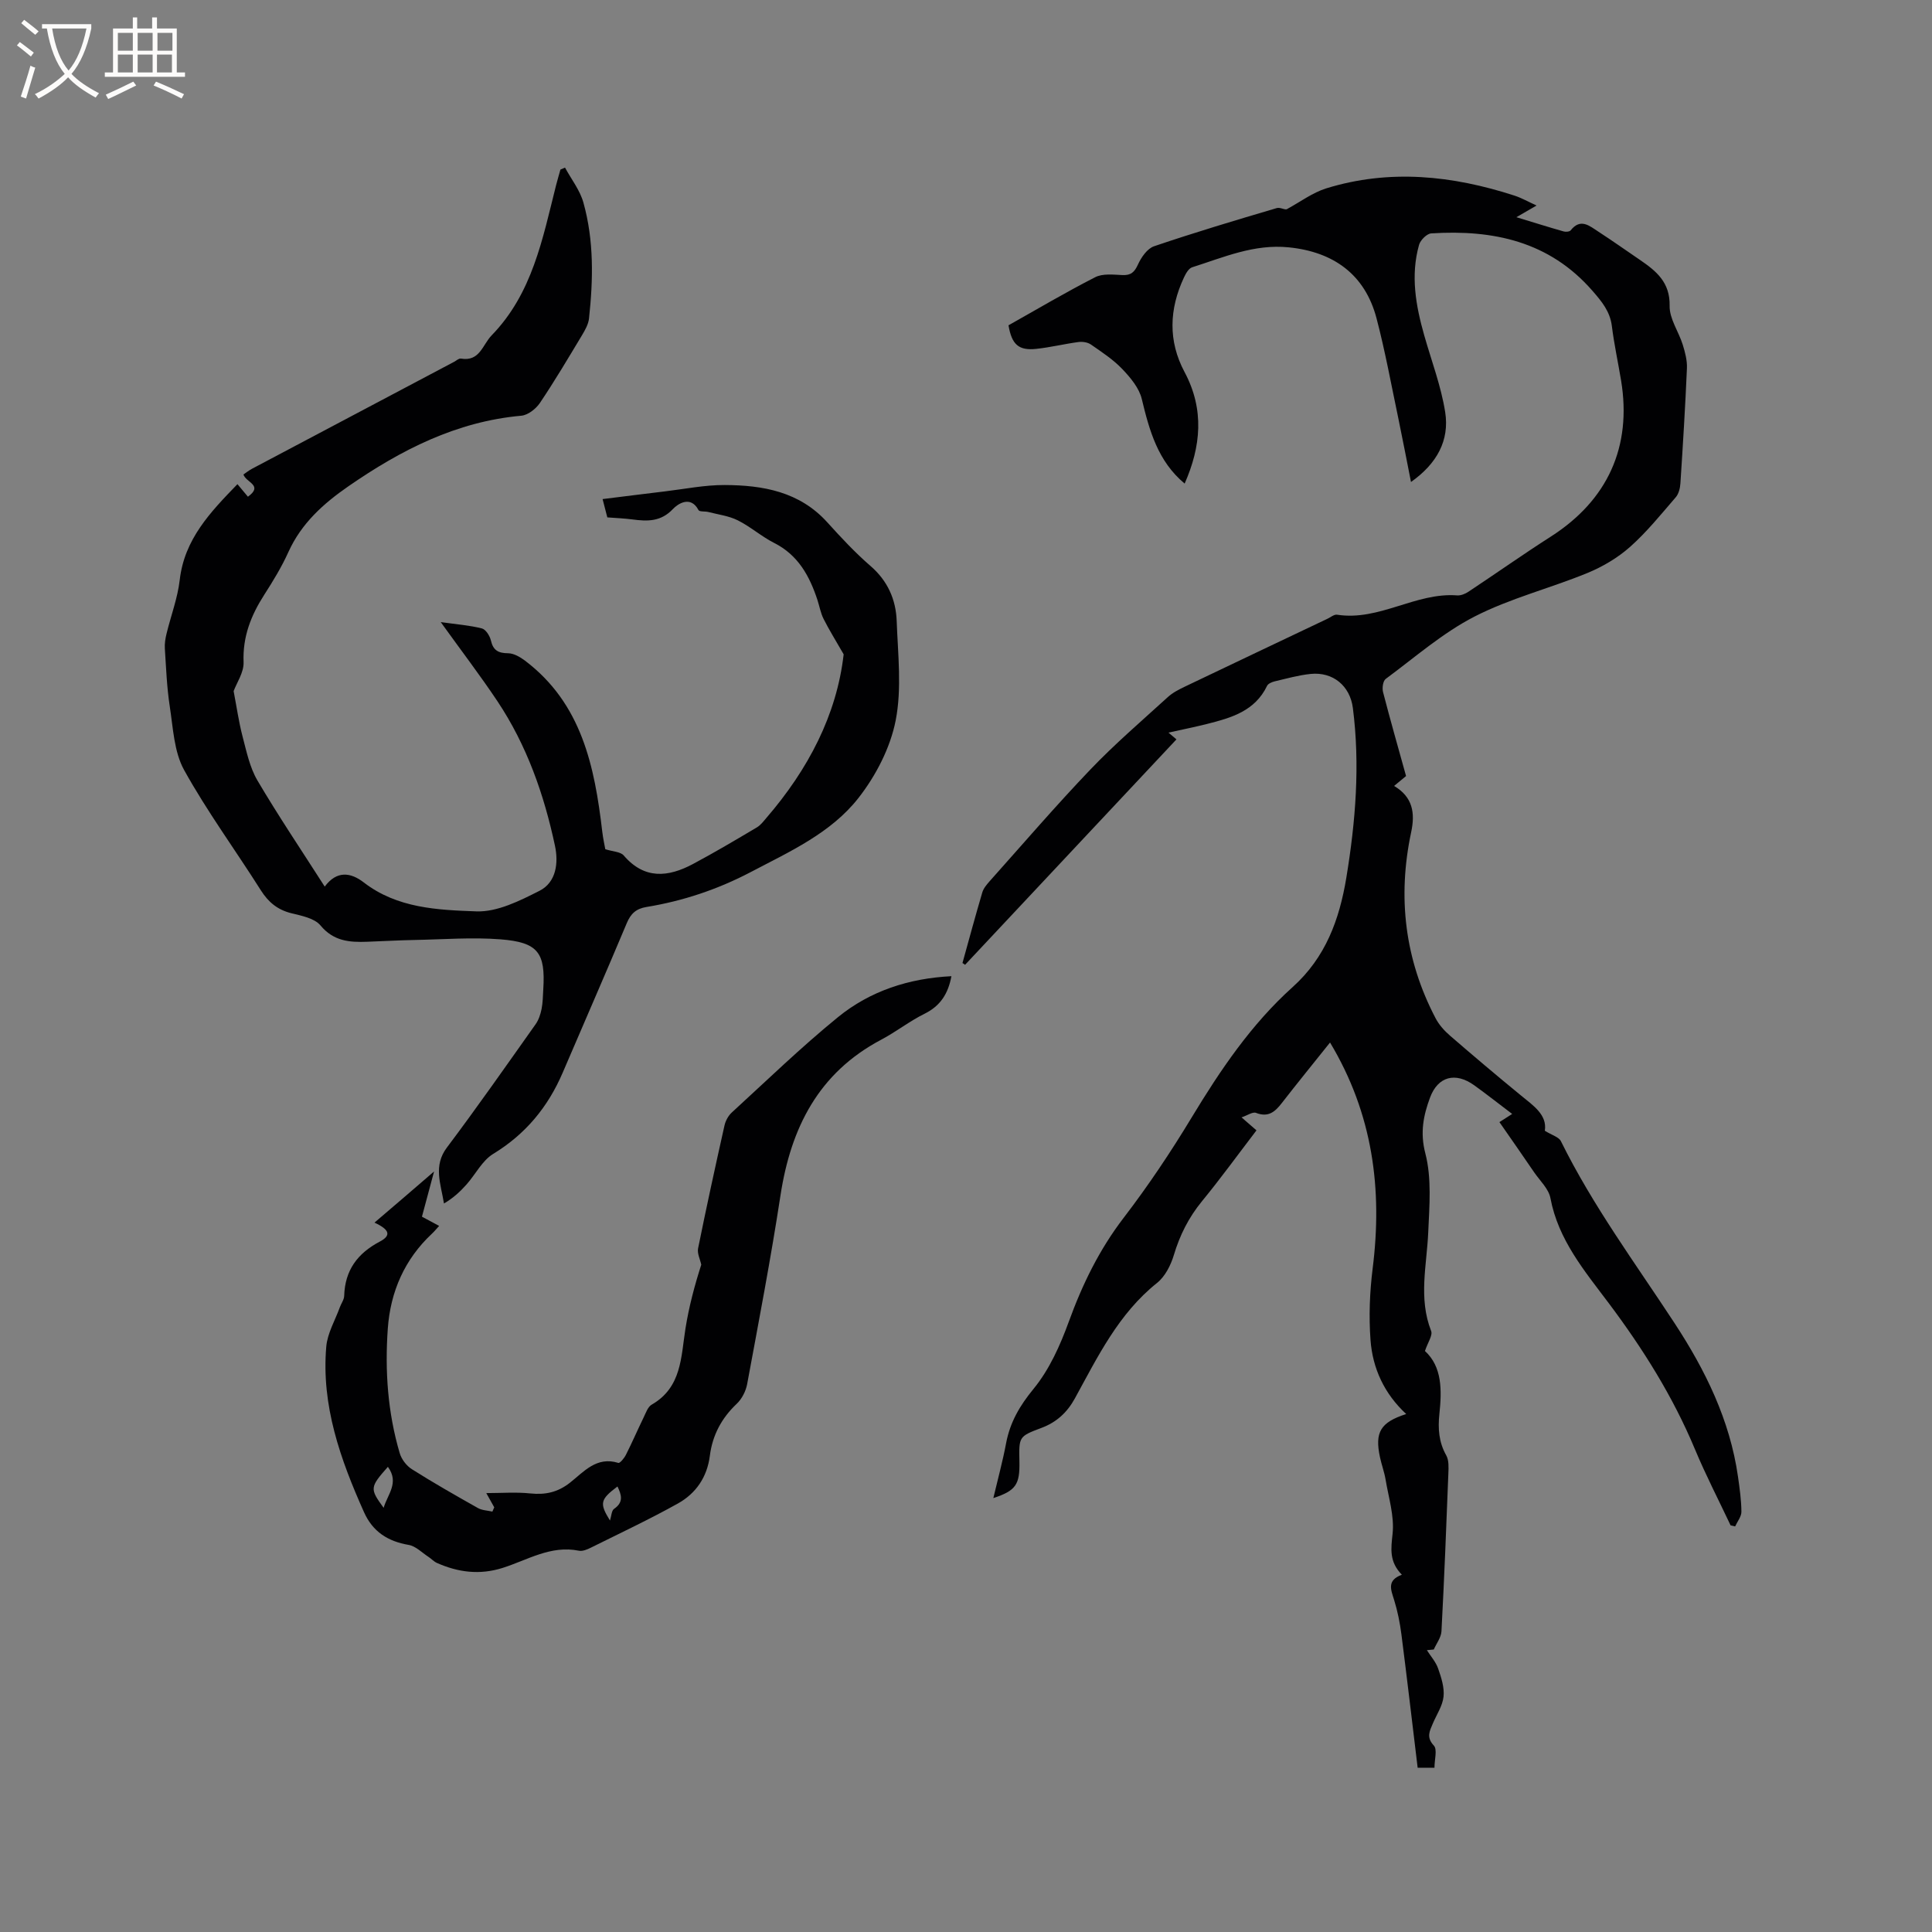 <svg enable-background="new 0 0 400 400" viewBox="0 0 400 400" xmlns="http://www.w3.org/2000/svg"><rect x="0" y="0" width="400" height="400" fill="#808080" stroke="none"/><g fill="#010103"><path d="m310.44 232.32c1.05-.67 1.84-1.18 2.64-1.69-2.7-2.04-5.24-4.05-7.87-5.94-3.84-2.76-7.49-1.88-9.14 2.56-1.35 3.65-2.1 7.21-.97 11.54 1.34 5.16.84 10.89.6 16.35-.3 6.83-2.06 13.63.6 20.42.36.92-.7 2.39-1.28 4.15 3.57 3.26 3.51 8.11 2.99 13.03-.32 3.01-.13 5.84 1.42 8.58.56 1 .49 2.46.44 3.69-.42 10.91-.85 21.83-1.43 32.73-.07 1.28-1.04 2.52-1.59 3.77-.48.05-.95.09-1.43.14.8 1.26 1.85 2.43 2.33 3.8.65 1.86 1.32 3.93 1.12 5.82-.2 1.91-1.44 3.72-2.22 5.57-.64 1.53-1.41 2.83.21 4.56.76.81.13 2.91.13 4.59-1.23 0-2.54 0-3.48 0-1.13-9.34-2.19-18.47-3.36-27.59-.31-2.41-.79-4.82-1.51-7.14-.65-2.11-1.58-4.05 1.6-5.23-2.66-2.72-2.25-5.38-1.92-8.49.39-3.65-.83-7.48-1.45-11.21-.26-1.56-.83-3.07-1.16-4.62-1.11-5.18.08-7.23 5.43-8.95-4.54-4.2-6.96-9.46-7.39-15.32-.36-4.89-.17-9.91.44-14.78 2.07-16.44.05-32.03-8.82-46.82-3.44 4.31-6.76 8.38-9.98 12.53-1.41 1.82-2.8 3.03-5.34 2.04-.69-.27-1.8.53-3 .93 1.21 1.06 2.07 1.8 3.09 2.69-3.81 4.98-7.41 9.95-11.29 14.68-2.74 3.35-4.58 7-5.82 11.14-.63 2.11-1.82 4.45-3.48 5.77-7.98 6.37-12.27 15.27-17 23.89-1.61 2.94-3.81 4.96-6.95 6.13-4.67 1.75-4.65 1.82-4.54 6.95.1 4.76-.72 6.04-5.4 7.57.95-4.02 1.95-7.66 2.64-11.35.82-4.35 2.82-7.77 5.69-11.27 3.26-3.97 5.51-9 7.29-13.89 2.81-7.74 6.31-14.92 11.35-21.5 5.08-6.63 9.76-13.62 14.08-20.77 5.95-9.84 12.34-19.31 20.93-27.03 6.81-6.12 9.67-13.97 11.1-22.61 1.92-11.65 2.87-23.35 1.36-35.14-.59-4.62-4.14-7.54-8.75-7.07-2.51.26-4.98.96-7.45 1.54-.58.14-1.35.47-1.57.93-2.51 5.23-7.42 6.62-12.4 7.88-2.53.64-5.1 1.15-8.01 1.8.84.71 1.43 1.22 1.65 1.4-14.58 15.55-29.17 31.11-43.76 46.67-.18-.12-.36-.25-.54-.37 1.35-4.87 2.67-9.75 4.1-14.6.25-.86.92-1.65 1.54-2.35 6.92-7.75 13.7-15.64 20.87-23.14 5.04-5.27 10.6-10.04 16-14.96.99-.91 2.26-1.56 3.49-2.15 9.84-4.71 19.69-9.38 29.54-14.06.67-.32 1.41-.95 2.02-.85 8.72 1.36 16.25-4.65 24.85-4 .76.06 1.67-.31 2.33-.75 5.71-3.78 11.31-7.74 17.08-11.43 11.74-7.52 16.8-18.58 14.54-32.3-.62-3.76-1.44-7.49-1.91-11.27-.38-3.04-2.08-5.09-4.01-7.3-8.94-10.27-20.59-12.71-33.39-11.9-.91.06-2.24 1.39-2.52 2.37-1.79 6.35-.68 12.59 1.08 18.77 1.5 5.28 3.48 10.48 4.33 15.86.92 5.87-1.71 10.68-7.08 14.47-.91-4.58-1.72-8.86-2.61-13.12-1.46-6.94-2.73-13.93-4.53-20.79-2.38-9.02-8.85-13.73-18.16-14.67-7.2-.73-13.5 2.07-20.01 4.13-.73.23-1.32 1.31-1.7 2.12-3.05 6.53-3.31 13.12.13 19.57 4.16 7.79 3.38 15.45.02 23.09-5.54-4.61-7.3-10.95-8.88-17.53-.55-2.27-2.34-4.41-4.03-6.18-1.88-1.97-4.23-3.51-6.48-5.07-.67-.47-1.74-.64-2.57-.53-2.94.39-5.83 1.11-8.77 1.42-3.64.39-5.07-.9-5.74-4.88 5.93-3.33 11.84-6.84 17.96-9.96 1.55-.79 3.73-.53 5.61-.44 1.79.08 2.51-.6 3.24-2.2.68-1.49 1.93-3.3 3.34-3.77 8.39-2.85 16.89-5.39 25.39-7.9.75-.22 1.77.5 2.17.18 2.68-1.45 5.22-3.37 8.07-4.26 13.12-4.05 26.13-2.67 38.98 1.5 1.47.48 2.84 1.27 4.57 2.05-1.45.84-2.52 1.46-4.18 2.42 3.63 1.1 6.7 2.07 9.8 2.95.44.12 1.21.06 1.44-.23 2.06-2.61 3.92-.9 5.72.26 2.91 1.89 5.75 3.9 8.61 5.85 3.38 2.31 6.26 4.63 6.16 9.53-.06 2.65 1.86 5.31 2.71 8.02.49 1.58.94 3.28.87 4.9-.34 7.94-.83 15.88-1.35 23.82-.06.99-.35 2.18-.97 2.89-3.05 3.53-6 7.2-9.47 10.28-2.55 2.26-5.67 4.1-8.83 5.4-7.73 3.17-15.98 5.23-23.37 9.02-6.6 3.39-12.35 8.45-18.37 12.9-.57.42-.77 1.88-.56 2.71 1.48 5.73 3.11 11.41 4.77 17.4-.63.52-1.5 1.24-2.48 2.05 3.88 2.29 4.38 5.61 3.54 9.56-2.86 13.43-1.34 26.34 5.06 38.55.71 1.36 1.83 2.6 3 3.61 4.81 4.16 9.67 8.27 14.59 12.3 2.63 2.16 5.54 4.06 5.02 7.37 1.47.92 2.9 1.29 3.33 2.16 6.59 13.36 15.42 25.29 23.54 37.69 6.37 9.72 11.45 20.05 13.12 31.75.34 2.41.69 4.84.71 7.27.01 1.01-.84 2.03-1.3 3.05-.31-.07-.63-.14-.94-.22-2.47-5.25-5.15-10.41-7.38-15.76-4.56-10.93-10.78-20.82-17.86-30.26-4.99-6.65-10.44-13.09-12.06-21.73-.36-1.92-2.16-3.59-3.36-5.33-2.31-3.4-4.68-6.78-7.2-10.41z"/><path d="m174.67 135.47c-1.67-2.91-3.02-5.07-4.16-7.34-.61-1.21-.84-2.61-1.27-3.92-1.63-4.95-3.98-9.28-8.94-11.79-2.63-1.33-4.91-3.37-7.55-4.69-1.86-.93-4.06-1.2-6.12-1.73-.68-.17-1.81-.01-2.01-.39-1.65-3.14-4.36-1.22-5.26-.26-2.54 2.71-5.34 2.6-8.46 2.19-1.66-.22-3.35-.28-5.16-.42-.3-1.17-.59-2.26-.98-3.79 4.43-.55 8.69-1.09 12.95-1.6 4.1-.49 8.21-1.33 12.32-1.31 7.92.03 15.5 1.36 21.25 7.72 2.84 3.14 5.75 6.27 8.95 9.04 3.56 3.08 5.26 6.95 5.42 11.4.25 6.87 1.09 13.96-.21 20.58-1.11 5.66-4.09 11.42-7.68 16.02-5.69 7.29-14.25 11.13-22.34 15.38-6.83 3.58-14 5.98-21.57 7.22-2.14.35-3.25 1.36-4.08 3.34-4.34 10.35-8.85 20.63-13.26 30.94-3.05 7.12-7.68 12.75-14.4 16.84-2.28 1.39-3.65 4.23-5.52 6.33-1.31 1.48-2.77 2.83-4.67 3.94-.67-4.11-2.25-7.8.61-11.59 6.3-8.38 12.3-16.97 18.36-25.52.63-.89 1.01-2.04 1.23-3.12.27-1.34.28-2.74.36-4.11.47-7.58-1.06-9.74-8.86-10.35-5.87-.46-11.82.02-17.74.13-3.28.06-6.56.25-9.84.37-3.66.14-6.97-.1-9.69-3.38-1.24-1.49-3.89-2-6.01-2.52-2.87-.71-4.77-2.28-6.34-4.76-5.26-8.32-11.12-16.3-15.88-24.89-2.09-3.78-2.28-8.7-2.97-13.16-.61-3.96-.76-7.99-1.02-12-.07-1.03.11-2.1.36-3.11.9-3.7 2.29-7.34 2.72-11.09.97-8.44 6.32-14.02 11.95-19.83.75.9 1.45 1.74 2.17 2.6 3.26-2.38-.4-2.92-.93-4.6.49-.33 1.1-.83 1.78-1.19 13.94-7.39 27.89-14.76 41.84-22.14.47-.25.99-.75 1.41-.67 3.91.67 4.46-2.86 6.37-4.82 8.43-8.67 10.53-19.98 13.32-31.03.28-1.1.61-2.19.91-3.28.32-.14.63-.28.95-.41 1.3 2.41 3.1 4.68 3.81 7.25 2.2 7.86 2.03 15.93 1.16 23.98-.13 1.2-.81 2.4-1.45 3.47-2.84 4.72-5.65 9.47-8.72 14.03-.82 1.22-2.48 2.52-3.86 2.64-13.45 1.21-24.9 7.09-35.76 14.59-5.23 3.62-9.76 7.69-12.45 13.63-1.39 3.08-3.17 6-5 8.85-2.75 4.28-4.49 8.69-4.28 13.96.08 2.12-1.44 4.29-2.06 5.99.63 3.27 1.06 6.36 1.84 9.35.82 3.11 1.49 6.43 3.09 9.15 4.35 7.38 9.15 14.5 13.93 21.97 2.51-3.37 5.38-2.95 8.1-.85 6.92 5.34 15.28 5.69 23.29 5.98 4.33.16 9-2.19 13.08-4.26 3.49-1.77 3.95-5.81 3.2-9.32-2.26-10.62-5.83-20.8-11.9-29.91-3.58-5.36-7.5-10.49-11.75-16.4 3.31.47 5.97.66 8.52 1.31.81.21 1.65 1.55 1.87 2.51.48 2.06 1.55 2.61 3.57 2.63 1.18.01 2.5.79 3.51 1.55 11.72 8.88 14.39 21.88 15.97 35.36.17 1.47.5 2.91.63 3.66 1.56.5 3.15.51 3.82 1.3 4.3 5.01 9.21 4.49 14.32 1.77 4.48-2.39 8.86-4.99 13.23-7.58.79-.47 1.39-1.28 2-1.99 8.64-10.02 14.55-21.31 15.98-33.85z"/><path d="m89.87 242.54c-.9 3.34-1.68 6.28-2.51 9.36 1.15.61 2.24 1.2 3.56 1.91-.54.59-.97 1.12-1.46 1.58-5.7 5.33-8.62 12.02-9.17 19.68-.62 8.72-.02 17.38 2.47 25.8.37 1.26 1.4 2.61 2.51 3.31 4.47 2.83 9.08 5.45 13.69 8.05.86.48 1.98.5 2.98.73.13-.29.26-.59.39-.88-.49-.88-.99-1.76-1.65-2.95 3.16 0 6.17-.24 9.12.07 3.11.32 5.66-.23 8.19-2.21 2.87-2.25 5.51-5.53 10.03-4.11.33.1 1.23-.99 1.57-1.68 1.29-2.55 2.42-5.18 3.67-7.74.46-.94.86-2.18 1.66-2.64 6.24-3.58 6.06-9.86 7-15.77.72-4.53 1.91-8.98 3.27-13.21-.24-1.13-.87-2.33-.66-3.37 1.72-8.51 3.57-16.99 5.47-25.46.22-.96.78-2.01 1.5-2.67 7.26-6.65 14.35-13.52 21.97-19.73 6.69-5.46 14.73-8.06 23.51-8.5-.67 3.62-2.28 6.15-5.55 7.77-3.12 1.54-5.91 3.75-8.99 5.38-13 6.87-18.71 18.27-20.85 32.24-2 13.07-4.49 26.06-6.9 39.06-.27 1.46-1.09 3.07-2.16 4.08-3.14 2.97-5.02 6.5-5.56 10.74-.56 4.44-2.88 7.82-6.63 9.91-5.89 3.28-12.01 6.16-18.05 9.16-.74.37-1.69.76-2.44.61-5.83-1.19-10.67 1.95-15.82 3.57-4.75 1.49-9.19.91-13.59-1.05-.64-.29-1.14-.87-1.75-1.26-1.34-.87-2.61-2.21-4.07-2.46-4.32-.74-7.44-2.72-9.26-6.79-4.88-10.91-8.86-22.06-7.81-34.26.24-2.79 1.84-5.46 2.82-8.18.29-.79.87-1.55.89-2.34.16-5.29 2.74-8.79 7.37-11.23 2.39-1.26 2.08-2.46-1.1-3.93 4.08-3.47 7.97-6.82 12.34-10.59zm-9.56 61.15c-3.75 4.25-3.78 4.51-.88 8.49.8-2.79 3.29-5.18.88-8.49zm45.98 11.12c.3-.92.31-2.05.85-2.42 2.01-1.38 1.54-2.89.7-4.63-3.6 2.71-3.75 3.49-1.55 7.05z"/></g><path d="m6.4 11.7c-1-.8-1.9-1.6-2.9-2.3l.6-.7c.9.7 1.9 1.4 2.9 2.2zm-2.1 8.3c.7-2.1 1.4-4.2 2-6.4.2.1.6.3 1 .4-.7 2.3-1.3 4.4-1.9 6.4zm3-12.8c-1.1-.9-2.1-1.7-2.9-2.4l.6-.7c1 .8 2 1.5 3 2.4zm1.4-1.3v-.9h10.2v.9c-.9 4.2-2.3 7.3-4.1 9.4 1.3 1.4 3.2 2.7 5.7 4-.2.2-.4.5-.7.9-2.5-1.4-4.4-2.7-5.7-4.2-1.4 1.5-3.5 3-6.1 4.4 0 0 0 0-.1-.1-.3-.4-.5-.7-.7-.8 2.7-1.3 4.7-2.8 6.2-4.2-1.8-2.2-3-5.3-3.7-9.4zm9.2 0h-7.1c.6 3.8 1.7 6.7 3.4 8.7 1.7-2 2.9-4.8 3.7-8.7z" fill="#fcfbfa"/><path d="m31.6 3.6h.9v2.3h4.1v9.1h1.7v.9h-16.6v-.9h1.7v-9.1h4.1v-2.3h.9v2.3h3.1v-2.3zm-4 13.3.6.8c-1.9.9-3.8 1.9-5.8 2.8-.2-.3-.3-.6-.5-.9 2-.9 3.9-1.8 5.7-2.7zm-3.2-10.1v3.7h3.1v-3.7zm0 4.5v3.7h3.1v-3.7zm4.1-4.5v3.7h3.1v-3.7zm0 4.5v3.7h3.1v-3.7zm9.1 9.1c-2.1-1.1-4.1-2-5.8-2.7l.5-.8c2.2.9 4.1 1.8 5.8 2.6zm-1.9-13.6h-3.1v3.7h3.1zm-3.2 4.5v3.7h3.1v-3.7z" fill="#fcfbfa"/></svg>